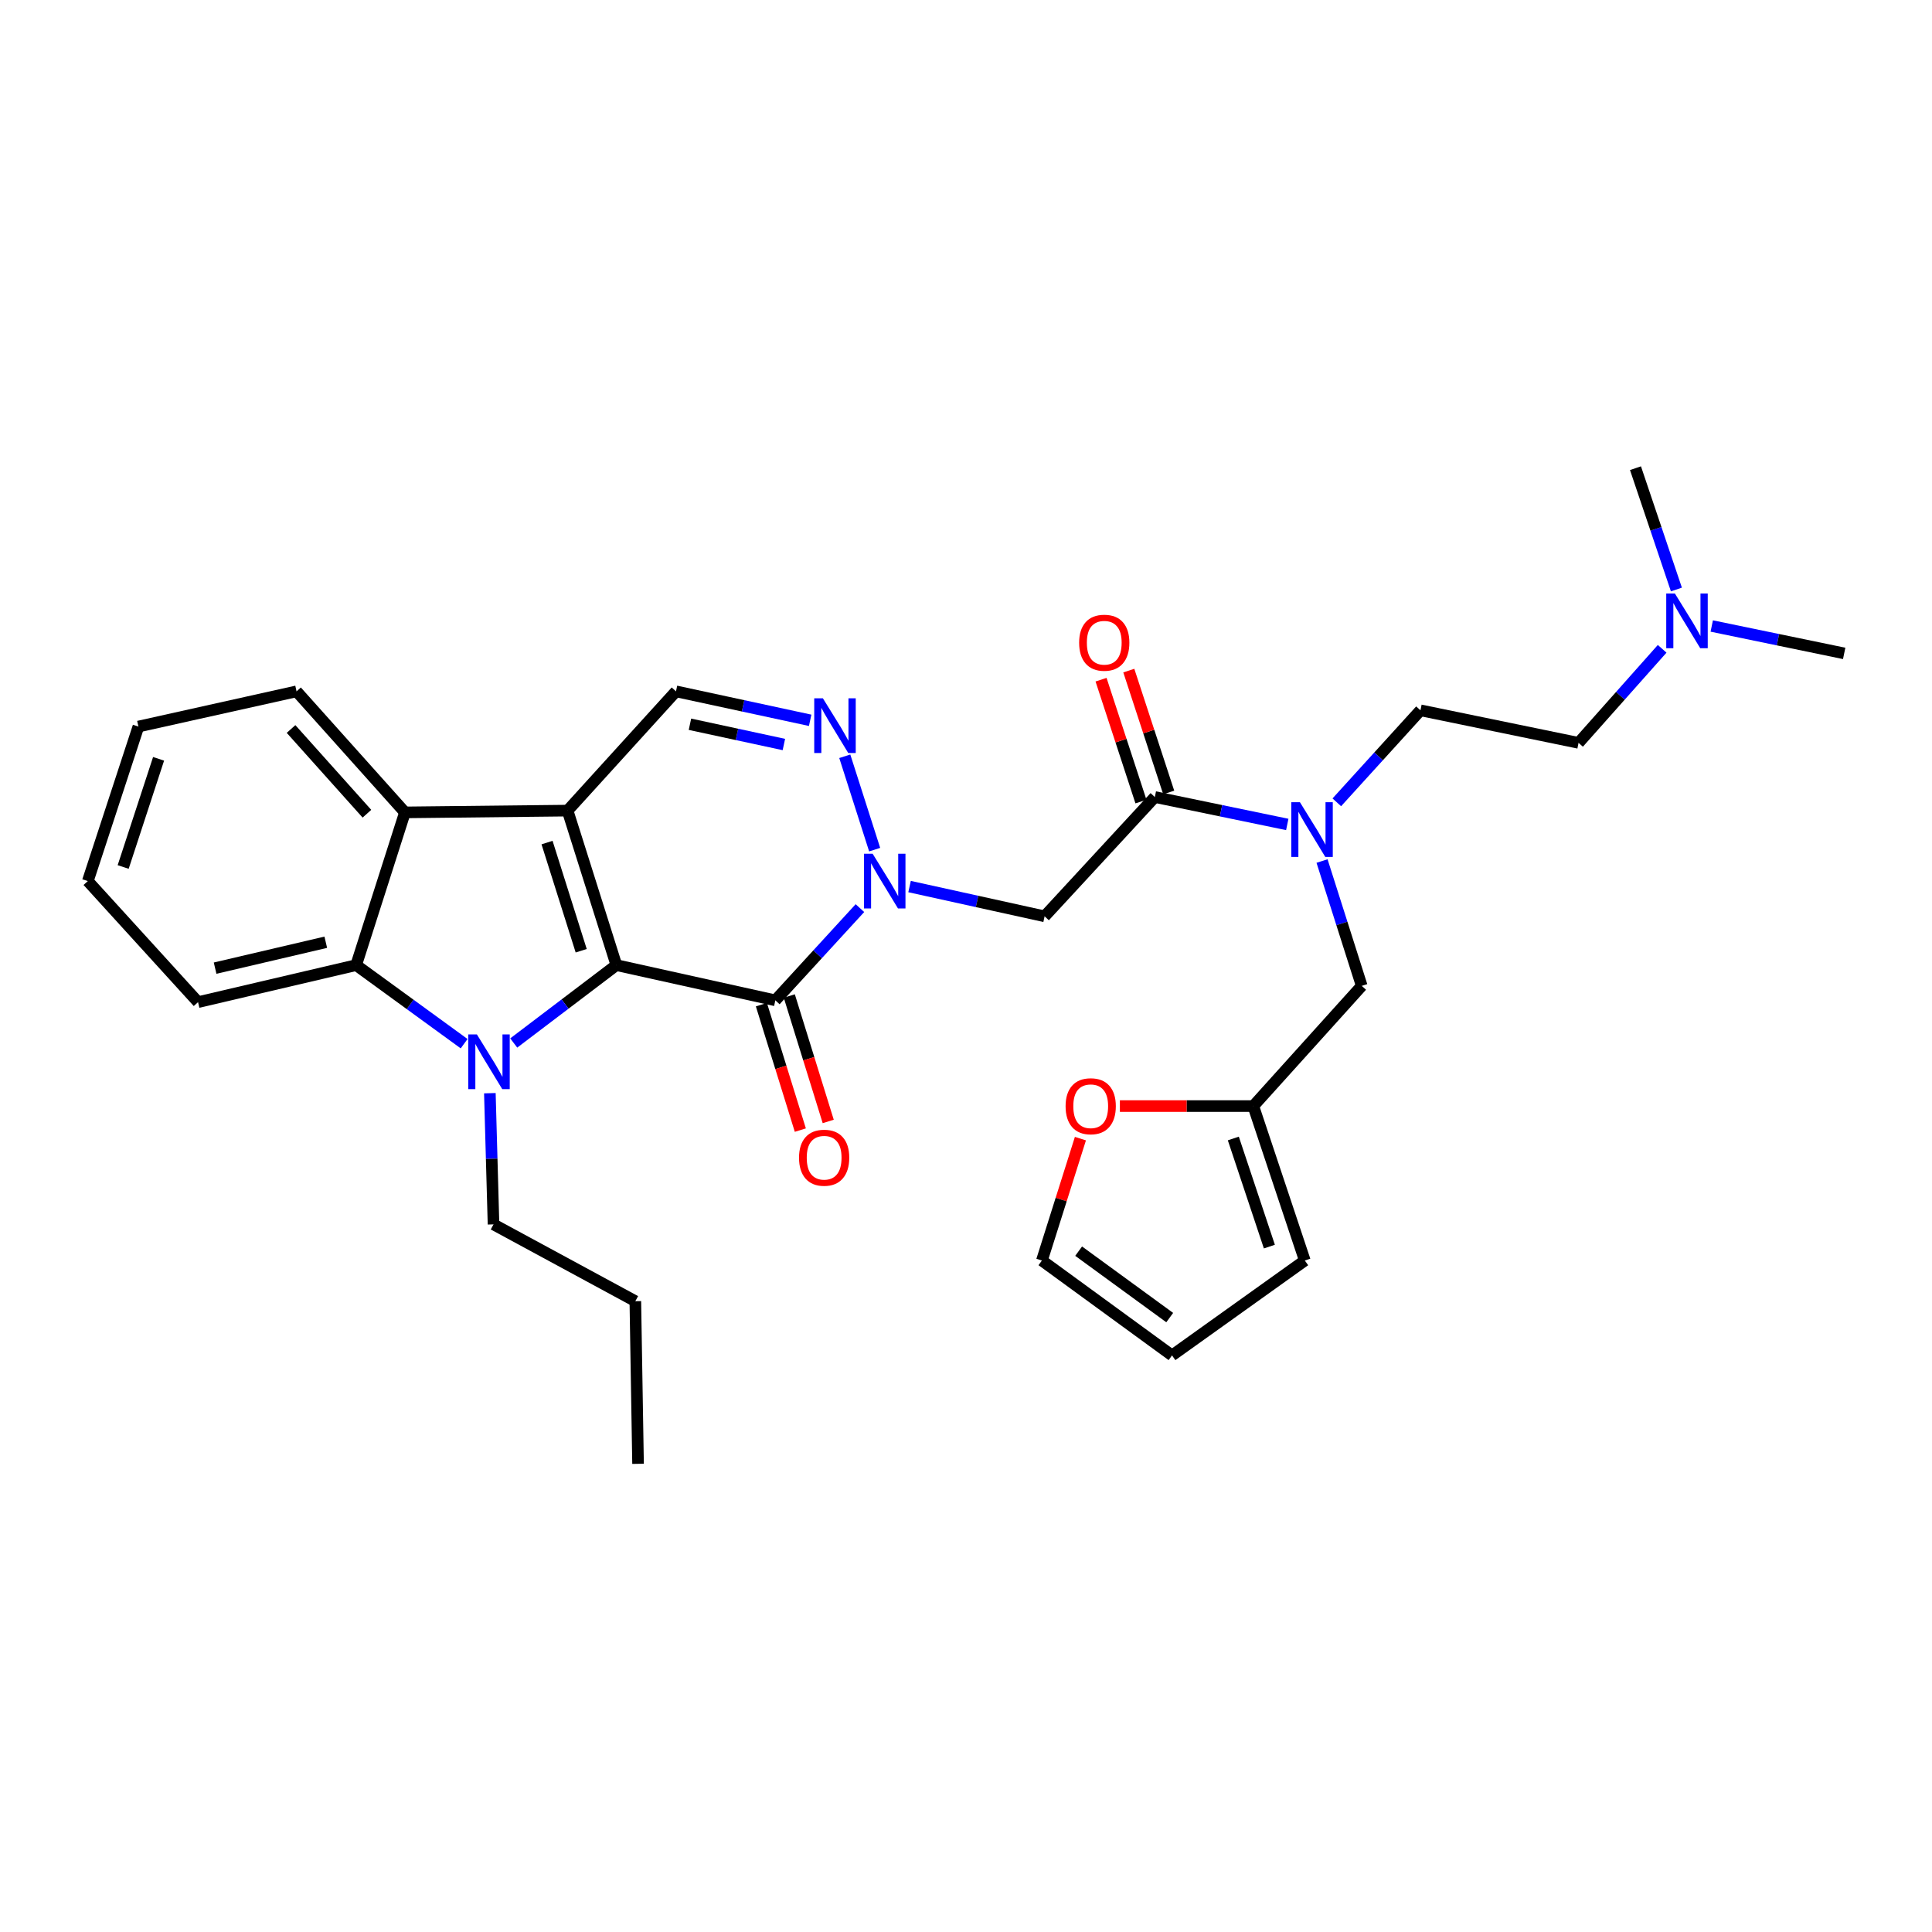 <?xml version='1.0' encoding='iso-8859-1'?>
<svg version='1.1' baseProfile='full'
              xmlns='http://www.w3.org/2000/svg'
                      xmlns:rdkit='http://www.rdkit.org/xml'
                      xmlns:xlink='http://www.w3.org/1999/xlink'
                  xml:space='preserve'
width='1000px' height='1000px' viewBox='0 0 1000 1000'>
<!-- END OF HEADER -->
<rect style='opacity:1.0;fill:#FFFFFF;stroke:none' width='1000' height='1000' x='0' y='0'> </rect>
<path class='bond-0' d='M 319.032,499.546 L 293.776,419.57' style='fill:none;fill-rule:evenodd;stroke:#000000;stroke-width:6px;stroke-linecap:butt;stroke-linejoin:miter;stroke-opacity:1' />
<path class='bond-0' d='M 300.827,492.103 L 283.147,436.119' style='fill:none;fill-rule:evenodd;stroke:#000000;stroke-width:6px;stroke-linecap:butt;stroke-linejoin:miter;stroke-opacity:1' />
<path class='bond-1' d='M 319.032,499.546 L 292.47,519.7' style='fill:none;fill-rule:evenodd;stroke:#000000;stroke-width:6px;stroke-linecap:butt;stroke-linejoin:miter;stroke-opacity:1' />
<path class='bond-1' d='M 292.47,519.7 L 265.908,539.853' style='fill:none;fill-rule:evenodd;stroke:#0000FF;stroke-width:6px;stroke-linecap:butt;stroke-linejoin:miter;stroke-opacity:1' />
<path class='bond-2' d='M 319.032,499.546 L 401.318,517.773' style='fill:none;fill-rule:evenodd;stroke:#000000;stroke-width:6px;stroke-linecap:butt;stroke-linejoin:miter;stroke-opacity:1' />
<path class='bond-5' d='M 293.776,419.57 L 209.599,420.494' style='fill:none;fill-rule:evenodd;stroke:#000000;stroke-width:6px;stroke-linecap:butt;stroke-linejoin:miter;stroke-opacity:1' />
<path class='bond-8' d='M 293.776,419.57 L 349.89,357.844' style='fill:none;fill-rule:evenodd;stroke:#000000;stroke-width:6px;stroke-linecap:butt;stroke-linejoin:miter;stroke-opacity:1' />
<path class='bond-6' d='M 240.233,540.211 L 212.288,519.879' style='fill:none;fill-rule:evenodd;stroke:#0000FF;stroke-width:6px;stroke-linecap:butt;stroke-linejoin:miter;stroke-opacity:1' />
<path class='bond-6' d='M 212.288,519.879 L 184.343,499.546' style='fill:none;fill-rule:evenodd;stroke:#000000;stroke-width:6px;stroke-linecap:butt;stroke-linejoin:miter;stroke-opacity:1' />
<path class='bond-20' d='M 253.551,565.837 L 254.497,599.788' style='fill:none;fill-rule:evenodd;stroke:#0000FF;stroke-width:6px;stroke-linecap:butt;stroke-linejoin:miter;stroke-opacity:1' />
<path class='bond-20' d='M 254.497,599.788 L 255.442,633.74' style='fill:none;fill-rule:evenodd;stroke:#000000;stroke-width:6px;stroke-linecap:butt;stroke-linejoin:miter;stroke-opacity:1' />
<path class='bond-3' d='M 401.318,517.773 L 423.207,493.907' style='fill:none;fill-rule:evenodd;stroke:#000000;stroke-width:6px;stroke-linecap:butt;stroke-linejoin:miter;stroke-opacity:1' />
<path class='bond-3' d='M 423.207,493.907 L 445.095,470.041' style='fill:none;fill-rule:evenodd;stroke:#0000FF;stroke-width:6px;stroke-linecap:butt;stroke-linejoin:miter;stroke-opacity:1' />
<path class='bond-12' d='M 394.099,520.013 L 404.174,552.478' style='fill:none;fill-rule:evenodd;stroke:#000000;stroke-width:6px;stroke-linecap:butt;stroke-linejoin:miter;stroke-opacity:1' />
<path class='bond-12' d='M 404.174,552.478 L 414.25,584.942' style='fill:none;fill-rule:evenodd;stroke:#FF0000;stroke-width:6px;stroke-linecap:butt;stroke-linejoin:miter;stroke-opacity:1' />
<path class='bond-12' d='M 408.538,515.532 L 418.613,547.997' style='fill:none;fill-rule:evenodd;stroke:#000000;stroke-width:6px;stroke-linecap:butt;stroke-linejoin:miter;stroke-opacity:1' />
<path class='bond-12' d='M 418.613,547.997 L 428.689,580.461' style='fill:none;fill-rule:evenodd;stroke:#FF0000;stroke-width:6px;stroke-linecap:butt;stroke-linejoin:miter;stroke-opacity:1' />
<path class='bond-4' d='M 452.722,439.776 L 437.256,391.445' style='fill:none;fill-rule:evenodd;stroke:#0000FF;stroke-width:6px;stroke-linecap:butt;stroke-linejoin:miter;stroke-opacity:1' />
<path class='bond-7' d='M 470.787,458.882 L 505.736,466.586' style='fill:none;fill-rule:evenodd;stroke:#0000FF;stroke-width:6px;stroke-linecap:butt;stroke-linejoin:miter;stroke-opacity:1' />
<path class='bond-7' d='M 505.736,466.586 L 540.686,474.29' style='fill:none;fill-rule:evenodd;stroke:#000000;stroke-width:6px;stroke-linecap:butt;stroke-linejoin:miter;stroke-opacity:1' />
<path class='bond-32' d='M 419.341,372.829 L 384.615,365.337' style='fill:none;fill-rule:evenodd;stroke:#0000FF;stroke-width:6px;stroke-linecap:butt;stroke-linejoin:miter;stroke-opacity:1' />
<path class='bond-32' d='M 384.615,365.337 L 349.89,357.844' style='fill:none;fill-rule:evenodd;stroke:#000000;stroke-width:6px;stroke-linecap:butt;stroke-linejoin:miter;stroke-opacity:1' />
<path class='bond-32' d='M 405.734,385.36 L 381.427,380.115' style='fill:none;fill-rule:evenodd;stroke:#0000FF;stroke-width:6px;stroke-linecap:butt;stroke-linejoin:miter;stroke-opacity:1' />
<path class='bond-32' d='M 381.427,380.115 L 357.119,374.87' style='fill:none;fill-rule:evenodd;stroke:#000000;stroke-width:6px;stroke-linecap:butt;stroke-linejoin:miter;stroke-opacity:1' />
<path class='bond-24' d='M 209.599,420.494 L 153.493,357.844' style='fill:none;fill-rule:evenodd;stroke:#000000;stroke-width:6px;stroke-linecap:butt;stroke-linejoin:miter;stroke-opacity:1' />
<path class='bond-24' d='M 189.921,421.182 L 150.647,377.328' style='fill:none;fill-rule:evenodd;stroke:#000000;stroke-width:6px;stroke-linecap:butt;stroke-linejoin:miter;stroke-opacity:1' />
<path class='bond-31' d='M 209.599,420.494 L 184.343,499.546' style='fill:none;fill-rule:evenodd;stroke:#000000;stroke-width:6px;stroke-linecap:butt;stroke-linejoin:miter;stroke-opacity:1' />
<path class='bond-23' d='M 184.343,499.546 L 102.51,518.705' style='fill:none;fill-rule:evenodd;stroke:#000000;stroke-width:6px;stroke-linecap:butt;stroke-linejoin:miter;stroke-opacity:1' />
<path class='bond-23' d='M 168.622,487.7 L 111.339,501.111' style='fill:none;fill-rule:evenodd;stroke:#000000;stroke-width:6px;stroke-linecap:butt;stroke-linejoin:miter;stroke-opacity:1' />
<path class='bond-9' d='M 540.686,474.29 L 597.741,412.54' style='fill:none;fill-rule:evenodd;stroke:#000000;stroke-width:6px;stroke-linecap:butt;stroke-linejoin:miter;stroke-opacity:1' />
<path class='bond-10' d='M 597.741,412.54 L 632.014,419.637' style='fill:none;fill-rule:evenodd;stroke:#000000;stroke-width:6px;stroke-linecap:butt;stroke-linejoin:miter;stroke-opacity:1' />
<path class='bond-10' d='M 632.014,419.637 L 666.286,426.734' style='fill:none;fill-rule:evenodd;stroke:#0000FF;stroke-width:6px;stroke-linecap:butt;stroke-linejoin:miter;stroke-opacity:1' />
<path class='bond-15' d='M 604.925,410.187 L 594.596,378.643' style='fill:none;fill-rule:evenodd;stroke:#000000;stroke-width:6px;stroke-linecap:butt;stroke-linejoin:miter;stroke-opacity:1' />
<path class='bond-15' d='M 594.596,378.643 L 584.267,347.099' style='fill:none;fill-rule:evenodd;stroke:#FF0000;stroke-width:6px;stroke-linecap:butt;stroke-linejoin:miter;stroke-opacity:1' />
<path class='bond-15' d='M 590.557,414.892 L 580.228,383.348' style='fill:none;fill-rule:evenodd;stroke:#000000;stroke-width:6px;stroke-linecap:butt;stroke-linejoin:miter;stroke-opacity:1' />
<path class='bond-15' d='M 580.228,383.348 L 569.899,351.804' style='fill:none;fill-rule:evenodd;stroke:#FF0000;stroke-width:6px;stroke-linecap:butt;stroke-linejoin:miter;stroke-opacity:1' />
<path class='bond-13' d='M 684.282,445.67 L 694.556,477.975' style='fill:none;fill-rule:evenodd;stroke:#0000FF;stroke-width:6px;stroke-linecap:butt;stroke-linejoin:miter;stroke-opacity:1' />
<path class='bond-13' d='M 694.556,477.975 L 704.83,510.281' style='fill:none;fill-rule:evenodd;stroke:#000000;stroke-width:6px;stroke-linecap:butt;stroke-linejoin:miter;stroke-opacity:1' />
<path class='bond-18' d='M 691.929,415.28 L 713.578,391.467' style='fill:none;fill-rule:evenodd;stroke:#0000FF;stroke-width:6px;stroke-linecap:butt;stroke-linejoin:miter;stroke-opacity:1' />
<path class='bond-18' d='M 713.578,391.467 L 735.227,367.655' style='fill:none;fill-rule:evenodd;stroke:#000000;stroke-width:6px;stroke-linecap:butt;stroke-linejoin:miter;stroke-opacity:1' />
<path class='bond-11' d='M 648.707,572.502 L 704.83,510.281' style='fill:none;fill-rule:evenodd;stroke:#000000;stroke-width:6px;stroke-linecap:butt;stroke-linejoin:miter;stroke-opacity:1' />
<path class='bond-14' d='M 648.707,572.502 L 614.179,572.502' style='fill:none;fill-rule:evenodd;stroke:#000000;stroke-width:6px;stroke-linecap:butt;stroke-linejoin:miter;stroke-opacity:1' />
<path class='bond-14' d='M 614.179,572.502 L 579.651,572.502' style='fill:none;fill-rule:evenodd;stroke:#FF0000;stroke-width:6px;stroke-linecap:butt;stroke-linejoin:miter;stroke-opacity:1' />
<path class='bond-16' d='M 648.707,572.502 L 675.366,652.445' style='fill:none;fill-rule:evenodd;stroke:#000000;stroke-width:6px;stroke-linecap:butt;stroke-linejoin:miter;stroke-opacity:1' />
<path class='bond-16' d='M 638.364,589.276 L 657.025,645.236' style='fill:none;fill-rule:evenodd;stroke:#000000;stroke-width:6px;stroke-linecap:butt;stroke-linejoin:miter;stroke-opacity:1' />
<path class='bond-17' d='M 559.222,589.357 L 549.257,620.901' style='fill:none;fill-rule:evenodd;stroke:#FF0000;stroke-width:6px;stroke-linecap:butt;stroke-linejoin:miter;stroke-opacity:1' />
<path class='bond-17' d='M 549.257,620.901 L 539.291,652.445' style='fill:none;fill-rule:evenodd;stroke:#000000;stroke-width:6px;stroke-linecap:butt;stroke-linejoin:miter;stroke-opacity:1' />
<path class='bond-19' d='M 675.366,652.445 L 606.636,701.563' style='fill:none;fill-rule:evenodd;stroke:#000000;stroke-width:6px;stroke-linecap:butt;stroke-linejoin:miter;stroke-opacity:1' />
<path class='bond-34' d='M 539.291,652.445 L 606.636,701.563' style='fill:none;fill-rule:evenodd;stroke:#000000;stroke-width:6px;stroke-linecap:butt;stroke-linejoin:miter;stroke-opacity:1' />
<path class='bond-34' d='M 558.302,647.598 L 605.443,681.98' style='fill:none;fill-rule:evenodd;stroke:#000000;stroke-width:6px;stroke-linecap:butt;stroke-linejoin:miter;stroke-opacity:1' />
<path class='bond-22' d='M 735.227,367.655 L 817.06,384.503' style='fill:none;fill-rule:evenodd;stroke:#000000;stroke-width:6px;stroke-linecap:butt;stroke-linejoin:miter;stroke-opacity:1' />
<path class='bond-27' d='M 255.442,633.74 L 328.85,673.493' style='fill:none;fill-rule:evenodd;stroke:#000000;stroke-width:6px;stroke-linecap:butt;stroke-linejoin:miter;stroke-opacity:1' />
<path class='bond-21' d='M 860.331,335.825 L 838.695,360.164' style='fill:none;fill-rule:evenodd;stroke:#0000FF;stroke-width:6px;stroke-linecap:butt;stroke-linejoin:miter;stroke-opacity:1' />
<path class='bond-21' d='M 838.695,360.164 L 817.06,384.503' style='fill:none;fill-rule:evenodd;stroke:#000000;stroke-width:6px;stroke-linecap:butt;stroke-linejoin:miter;stroke-opacity:1' />
<path class='bond-25' d='M 867.703,305.122 L 857.114,273.726' style='fill:none;fill-rule:evenodd;stroke:#0000FF;stroke-width:6px;stroke-linecap:butt;stroke-linejoin:miter;stroke-opacity:1' />
<path class='bond-25' d='M 857.114,273.726 L 846.524,242.331' style='fill:none;fill-rule:evenodd;stroke:#000000;stroke-width:6px;stroke-linecap:butt;stroke-linejoin:miter;stroke-opacity:1' />
<path class='bond-26' d='M 886,324.018 L 920.273,331.109' style='fill:none;fill-rule:evenodd;stroke:#0000FF;stroke-width:6px;stroke-linecap:butt;stroke-linejoin:miter;stroke-opacity:1' />
<path class='bond-26' d='M 920.273,331.109 L 954.545,338.199' style='fill:none;fill-rule:evenodd;stroke:#000000;stroke-width:6px;stroke-linecap:butt;stroke-linejoin:miter;stroke-opacity:1' />
<path class='bond-28' d='M 102.51,518.705 L 45.455,456.047' style='fill:none;fill-rule:evenodd;stroke:#000000;stroke-width:6px;stroke-linecap:butt;stroke-linejoin:miter;stroke-opacity:1' />
<path class='bond-29' d='M 153.493,357.844 L 71.643,376.062' style='fill:none;fill-rule:evenodd;stroke:#000000;stroke-width:6px;stroke-linecap:butt;stroke-linejoin:miter;stroke-opacity:1' />
<path class='bond-30' d='M 328.85,673.493 L 330.253,757.669' style='fill:none;fill-rule:evenodd;stroke:#000000;stroke-width:6px;stroke-linecap:butt;stroke-linejoin:miter;stroke-opacity:1' />
<path class='bond-33' d='M 45.455,456.047 L 71.643,376.062' style='fill:none;fill-rule:evenodd;stroke:#000000;stroke-width:6px;stroke-linecap:butt;stroke-linejoin:miter;stroke-opacity:1' />
<path class='bond-33' d='M 63.751,448.754 L 82.083,392.764' style='fill:none;fill-rule:evenodd;stroke:#000000;stroke-width:6px;stroke-linecap:butt;stroke-linejoin:miter;stroke-opacity:1' />
<path  class='atom-2' d='M 246.838 535.412
L 256.118 550.412
Q 257.038 551.892, 258.518 554.572
Q 259.998 557.252, 260.078 557.412
L 260.078 535.412
L 263.838 535.412
L 263.838 563.732
L 259.958 563.732
L 249.998 547.332
Q 248.838 545.412, 247.598 543.212
Q 246.398 541.012, 246.038 540.332
L 246.038 563.732
L 242.358 563.732
L 242.358 535.412
L 246.838 535.412
' fill='#0000FF'/>
<path  class='atom-4' d='M 451.669 441.887
L 460.949 456.887
Q 461.869 458.367, 463.349 461.047
Q 464.829 463.727, 464.909 463.887
L 464.909 441.887
L 468.669 441.887
L 468.669 470.207
L 464.789 470.207
L 454.829 453.807
Q 453.669 451.887, 452.429 449.687
Q 451.229 447.487, 450.869 446.807
L 450.869 470.207
L 447.189 470.207
L 447.189 441.887
L 451.669 441.887
' fill='#0000FF'/>
<path  class='atom-5' d='M 425.925 361.44
L 435.205 376.44
Q 436.125 377.92, 437.605 380.6
Q 439.085 383.28, 439.165 383.44
L 439.165 361.44
L 442.925 361.44
L 442.925 389.76
L 439.045 389.76
L 429.085 373.36
Q 427.925 371.44, 426.685 369.24
Q 425.485 367.04, 425.125 366.36
L 425.125 389.76
L 421.445 389.76
L 421.445 361.44
L 425.925 361.44
' fill='#0000FF'/>
<path  class='atom-11' d='M 672.844 415.228
L 682.124 430.228
Q 683.044 431.708, 684.524 434.388
Q 686.004 437.068, 686.084 437.228
L 686.084 415.228
L 689.844 415.228
L 689.844 443.548
L 685.964 443.548
L 676.004 427.148
Q 674.844 425.228, 673.604 423.028
Q 672.404 420.828, 672.044 420.148
L 672.044 443.548
L 668.364 443.548
L 668.364 415.228
L 672.844 415.228
' fill='#0000FF'/>
<path  class='atom-13' d='M 413.575 599.232
Q 413.575 592.432, 416.935 588.632
Q 420.295 584.832, 426.575 584.832
Q 432.855 584.832, 436.215 588.632
Q 439.575 592.432, 439.575 599.232
Q 439.575 606.112, 436.175 610.032
Q 432.775 613.912, 426.575 613.912
Q 420.335 613.912, 416.935 610.032
Q 413.575 606.152, 413.575 599.232
M 426.575 610.712
Q 430.895 610.712, 433.215 607.832
Q 435.575 604.912, 435.575 599.232
Q 435.575 593.672, 433.215 590.872
Q 430.895 588.032, 426.575 588.032
Q 422.255 588.032, 419.895 590.832
Q 417.575 593.632, 417.575 599.232
Q 417.575 604.952, 419.895 607.832
Q 422.255 610.712, 426.575 610.712
' fill='#FF0000'/>
<path  class='atom-15' d='M 551.548 572.582
Q 551.548 565.782, 554.908 561.982
Q 558.268 558.182, 564.548 558.182
Q 570.828 558.182, 574.188 561.982
Q 577.548 565.782, 577.548 572.582
Q 577.548 579.462, 574.148 583.382
Q 570.748 587.262, 564.548 587.262
Q 558.308 587.262, 554.908 583.382
Q 551.548 579.502, 551.548 572.582
M 564.548 584.062
Q 568.868 584.062, 571.188 581.182
Q 573.548 578.262, 573.548 572.582
Q 573.548 567.022, 571.188 564.222
Q 568.868 561.382, 564.548 561.382
Q 560.228 561.382, 557.868 564.182
Q 555.548 566.982, 555.548 572.582
Q 555.548 578.302, 557.868 581.182
Q 560.228 584.062, 564.548 584.062
' fill='#FF0000'/>
<path  class='atom-16' d='M 558.561 332.668
Q 558.561 325.868, 561.921 322.068
Q 565.281 318.268, 571.561 318.268
Q 577.841 318.268, 581.201 322.068
Q 584.561 325.868, 584.561 332.668
Q 584.561 339.548, 581.161 343.468
Q 577.761 347.348, 571.561 347.348
Q 565.321 347.348, 561.921 343.468
Q 558.561 339.588, 558.561 332.668
M 571.561 344.148
Q 575.881 344.148, 578.201 341.268
Q 580.561 338.348, 580.561 332.668
Q 580.561 327.108, 578.201 324.308
Q 575.881 321.468, 571.561 321.468
Q 567.241 321.468, 564.881 324.268
Q 562.561 327.068, 562.561 332.668
Q 562.561 338.388, 564.881 341.268
Q 567.241 344.148, 571.561 344.148
' fill='#FF0000'/>
<path  class='atom-22' d='M 866.923 307.207
L 876.203 322.207
Q 877.123 323.687, 878.603 326.367
Q 880.083 329.047, 880.163 329.207
L 880.163 307.207
L 883.923 307.207
L 883.923 335.527
L 880.043 335.527
L 870.083 319.127
Q 868.923 317.207, 867.683 315.007
Q 866.483 312.807, 866.123 312.127
L 866.123 335.527
L 862.443 335.527
L 862.443 307.207
L 866.923 307.207
' fill='#0000FF'/>
</svg>
